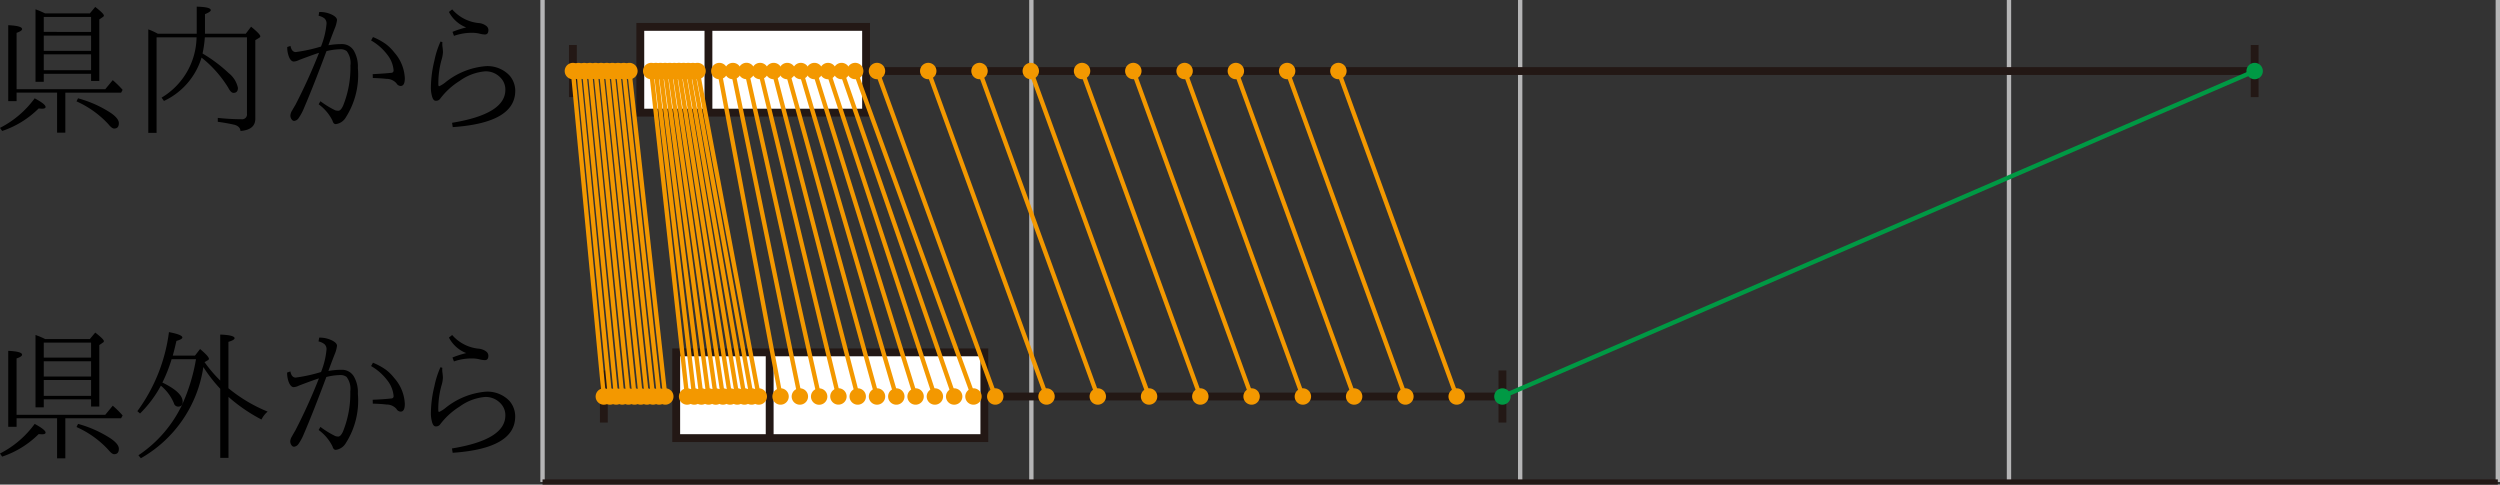 <svg xmlns="http://www.w3.org/2000/svg" viewBox="0 0 162.54 31.507"><rect x="0" y="0" width="162.54" height="31.507" fill="#333333" stroke="none"/><g id="レイヤー_2" data-name="レイヤー 2"><g id="Workplace"><g id="_1A_2_2_03" data-name="1A_2_2_03"><g id="グリッド"><line x1="35.274" y1="31.337" x2="35.274" fill="none" stroke="#b5b5b6" stroke-miterlimit="10" stroke-width="0.283"/><line x1="67.055" y1="31.337" x2="67.055" fill="none" stroke="#b5b5b6" stroke-miterlimit="10" stroke-width="0.283"/><line x1="98.836" y1="31.337" x2="98.836" fill="none" stroke="#b5b5b6" stroke-miterlimit="10" stroke-width="0.283"/><line x1="130.616" y1="31.337" x2="130.616" fill="none" stroke="#b5b5b6" stroke-miterlimit="10" stroke-width="0.283"/><line x1="162.398" y1="31.337" x2="162.398" fill="none" stroke="#b5b5b6" stroke-miterlimit="10" stroke-width="0.283"/><line x1="162.398" y1="31.337" x2="35.274" y2="31.337" fill="none" stroke="#231815" stroke-miterlimit="10" stroke-width="0.34"/></g><g id="箱ひげ図"><rect x="41.63" y="1.748" width="14.679" height="5.575" fill="#fff" stroke="#231815" stroke-miterlimit="10" stroke-width="0.51"/><line x1="37.248" y1="2.924" x2="37.248" y2="6.314" fill="#fff" stroke="#231815" stroke-miterlimit="10" stroke-width="0.51"/><line x1="146.588" y1="2.924" x2="146.588" y2="6.314" fill="#fff" stroke="#231815" stroke-miterlimit="10" stroke-width="0.51"/><line x1="37.248" y1="4.619" x2="41.63" y2="4.619" fill="#fff" stroke="#231815" stroke-miterlimit="10" stroke-width="0.51"/><line x1="46.06" y1="1.748" x2="46.06" y2="7.323" fill="#fff" stroke="#231815" stroke-miterlimit="10" stroke-width="0.51"/><line x1="56.309" y1="4.619" x2="146.588" y2="4.619" fill="#fff" stroke="#231815" stroke-miterlimit="10" stroke-width="0.51"/><rect x="43.964" y="22.909" width="20.035" height="5.575" fill="#fff" stroke="#231815" stroke-miterlimit="10" stroke-width="0.51"/><line x1="39.259" y1="24.084" x2="39.259" y2="27.474" fill="#fff" stroke="#231815" stroke-miterlimit="10" stroke-width="0.51"/><line x1="97.682" y1="24.084" x2="97.682" y2="27.474" fill="#fff" stroke="#231815" stroke-miterlimit="10" stroke-width="0.51"/><line x1="39.259" y1="25.779" x2="43.964" y2="25.779" fill="#fff" stroke="#231815" stroke-miterlimit="10" stroke-width="0.51"/><line x1="50.041" y1="22.908" x2="50.041" y2="28.483" fill="#fff" stroke="#231815" stroke-miterlimit="10" stroke-width="0.51"/><line x1="63.999" y1="25.779" x2="97.682" y2="25.779" fill="#fff" stroke="#231815" stroke-miterlimit="10" stroke-width="0.51"/></g><g id="増減線"><line x1="40.921" y1="4.619" x2="43.255" y2="25.779" fill="none" stroke="#f39800" stroke-linecap="square" stroke-miterlimit="10" stroke-width="0.283"/><path d="M40.392,4.678a.533.533,0,1,1,.588.471A.533.533,0,0,1,40.392,4.678Z" fill="#f39800"/><path d="M42.726,25.838a.533.533,0,1,0,.471-.589A.533.533,0,0,0,42.726,25.838Z" fill="#f39800"/><line x1="40.554" y1="4.619" x2="42.856" y2="25.779" fill="none" stroke="#f39800" stroke-linecap="square" stroke-miterlimit="10" stroke-width="0.283"/><path d="M40.024,4.677a.533.533,0,1,1,.588.472A.534.534,0,0,1,40.024,4.677Z" fill="#f39800"/><path d="M42.326,25.837a.533.533,0,1,0,.472-.588A.533.533,0,0,0,42.326,25.837Z" fill="#f39800"/><line x1="40.187" y1="4.619" x2="42.456" y2="25.779" fill="none" stroke="#f39800" stroke-linecap="square" stroke-miterlimit="10" stroke-width="0.283"/><path d="M39.657,4.676a.533.533,0,1,1,.587.473A.533.533,0,0,1,39.657,4.676Z" fill="#f39800"/><path d="M41.926,25.836a.533.533,0,1,0,.473-.587A.533.533,0,0,0,41.926,25.836Z" fill="#f39800"/><line x1="39.819" y1="4.619" x2="42.056" y2="25.779" fill="none" stroke="#f39800" stroke-linecap="square" stroke-miterlimit="10" stroke-width="0.283"/><path d="M39.289,4.675a.533.533,0,1,1,.586.474A.534.534,0,0,1,39.289,4.675Z" fill="#f39800"/><path d="M41.526,25.835A.533.533,0,1,0,42,25.249.533.533,0,0,0,41.526,25.835Z" fill="#f39800"/><line x1="39.452" y1="4.619" x2="41.657" y2="25.779" fill="none" stroke="#f39800" stroke-linecap="square" stroke-miterlimit="10" stroke-width="0.283"/><path d="M38.922,4.674a.533.533,0,1,1,.585.475A.533.533,0,0,1,38.922,4.674Z" fill="#f39800"/><path d="M41.127,25.834a.533.533,0,1,0,.474-.585A.532.532,0,0,0,41.127,25.834Z" fill="#f39800"/><line x1="39.085" y1="4.619" x2="41.257" y2="25.779" fill="none" stroke="#f39800" stroke-linecap="square" stroke-miterlimit="10" stroke-width="0.283"/><path d="M38.554,4.674a.533.533,0,1,1,.585.475A.533.533,0,0,1,38.554,4.674Z" fill="#f39800"/><path d="M40.727,25.834a.533.533,0,1,0,.476-.585A.533.533,0,0,0,40.727,25.834Z" fill="#f39800"/><line x1="38.717" y1="4.619" x2="40.857" y2="25.779" fill="none" stroke="#f39800" stroke-linecap="square" stroke-miterlimit="10" stroke-width="0.283"/><path d="M38.187,4.673a.533.533,0,1,1,.584.476A.533.533,0,0,1,38.187,4.673Z" fill="#f39800"/><path d="M40.327,25.833a.533.533,0,1,0,.477-.584A.532.532,0,0,0,40.327,25.833Z" fill="#f39800"/><line x1="38.35" y1="4.619" x2="40.458" y2="25.779" fill="none" stroke="#f39800" stroke-linecap="square" stroke-miterlimit="10" stroke-width="0.283"/><path d="M37.819,4.672a.533.533,0,1,1,.584.477A.533.533,0,0,1,37.819,4.672Z" fill="#f39800"/><circle cx="40.458" cy="25.779" r="0.533" transform="translate(-2.863 5.171) rotate(-7.064)" fill="#f39800"/><line x1="37.982" y1="4.619" x2="40.058" y2="25.779" fill="none" stroke="#f39800" stroke-linecap="square" stroke-miterlimit="10" stroke-width="0.283"/><circle cx="37.982" cy="4.619" r="0.533" fill="#f39800"/><path d="M39.528,25.831a.533.533,0,1,0,.478-.582A.532.532,0,0,0,39.528,25.831Z" fill="#f39800"/><line x1="37.615" y1="4.619" x2="39.659" y2="25.779" fill="none" stroke="#f39800" stroke-linecap="square" stroke-miterlimit="10" stroke-width="0.283"/><path d="M37.085,4.67a.532.532,0,1,1,.581.48A.532.532,0,0,1,37.085,4.67Z" fill="#f39800"/><path d="M39.128,25.83a.533.533,0,1,0,.479-.581A.534.534,0,0,0,39.128,25.83Z" fill="#f39800"/><line x1="37.248" y1="4.619" x2="39.259" y2="25.779" fill="none" stroke="#f39800" stroke-linecap="square" stroke-miterlimit="10" stroke-width="0.283"/><path d="M36.717,4.67a.533.533,0,1,1,.581.48A.533.533,0,0,1,36.717,4.67Z" fill="#f39800"/><path d="M38.728,25.83a.533.533,0,1,0,.481-.581A.533.533,0,0,0,38.728,25.83Z" fill="#f39800"/><line x1="45.351" y1="4.619" x2="49.333" y2="25.779" fill="none" stroke="#f39800" stroke-linecap="square" stroke-miterlimit="10" stroke-width="0.283"/><path d="M44.828,4.718a.533.533,0,1,1,.622.425A.531.531,0,0,1,44.828,4.718Z" fill="#f39800"/><path d="M48.809,25.878a.533.533,0,1,0,.425-.622A.533.533,0,0,0,48.809,25.878Z" fill="#f39800"/><line x1="45.05" y1="4.619" x2="48.867" y2="25.779" fill="none" stroke="#f39800" stroke-linecap="square" stroke-miterlimit="10" stroke-width="0.283"/><path d="M44.526,4.714a.532.532,0,1,1,.619.43A.532.532,0,0,1,44.526,4.714Z" fill="#f39800"/><path d="M48.342,25.874a.533.533,0,1,0,.43-.619A.534.534,0,0,0,48.342,25.874Z" fill="#f39800"/><line x1="44.749" y1="4.619" x2="48.401" y2="25.779" fill="none" stroke="#f39800" stroke-linecap="square" stroke-miterlimit="10" stroke-width="0.283"/><path d="M44.224,4.71a.533.533,0,1,1,.615.434A.533.533,0,0,1,44.224,4.71Z" fill="#f39800"/><path d="M47.876,25.87a.533.533,0,1,0,.434-.616A.532.532,0,0,0,47.876,25.87Z" fill="#f39800"/><line x1="44.448" y1="4.619" x2="47.935" y2="25.779" fill="none" stroke="#f39800" stroke-linecap="square" stroke-miterlimit="10" stroke-width="0.283"/><path d="M43.922,4.706a.533.533,0,1,1,.612.439A.534.534,0,0,1,43.922,4.706Z" fill="#f39800"/><path d="M47.409,25.866a.533.533,0,1,0,.439-.613A.533.533,0,0,0,47.409,25.866Z" fill="#f39800"/><line x1="44.146" y1="4.619" x2="47.469" y2="25.779" fill="none" stroke="#f39800" stroke-linecap="square" stroke-miterlimit="10" stroke-width="0.283"/><path d="M43.62,4.7a.533.533,0,1,1,.609.444A.532.532,0,0,1,43.62,4.7Z" fill="#f39800"/><path d="M46.942,25.862a.533.533,0,1,0,.444-.609A.534.534,0,0,0,46.942,25.862Z" fill="#f39800"/><line x1="43.845" y1="4.619" x2="47.003" y2="25.779" fill="none" stroke="#f39800" stroke-linecap="square" stroke-miterlimit="10" stroke-width="0.283"/><path d="M43.318,4.7a.533.533,0,1,1,.606.448A.534.534,0,0,1,43.318,4.7Z" fill="#f39800"/><path d="M46.476,25.858a.533.533,0,1,0,.448-.606A.531.531,0,0,0,46.476,25.858Z" fill="#f39800"/><line x1="43.544" y1="4.619" x2="46.537" y2="25.779" fill="none" stroke="#f39800" stroke-linecap="square" stroke-miterlimit="10" stroke-width="0.283"/><path d="M43.016,4.694a.533.533,0,1,1,.6.453A.533.533,0,0,1,43.016,4.694Z" fill="#f39800"/><path d="M46.009,25.854a.533.533,0,1,0,.453-.6A.533.533,0,0,0,46.009,25.854Z" fill="#f39800"/><line x1="43.243" y1="4.619" x2="46.071" y2="25.779" fill="none" stroke="#f39800" stroke-linecap="square" stroke-miterlimit="10" stroke-width="0.283"/><path d="M42.714,4.69a.533.533,0,1,1,.6.457A.533.533,0,0,1,42.714,4.69Z" fill="#f39800"/><path d="M45.542,25.85a.533.533,0,1,0,.458-.6A.533.533,0,0,0,45.542,25.85Z" fill="#f39800"/><line x1="42.941" y1="4.619" x2="45.605" y2="25.779" fill="none" stroke="#f39800" stroke-linecap="square" stroke-miterlimit="10" stroke-width="0.283"/><path d="M42.413,4.686a.533.533,0,1,1,.6.462A.532.532,0,0,1,42.413,4.686Z" fill="#f39800"/><path d="M45.076,25.846a.533.533,0,1,0,.462-.595A.532.532,0,0,0,45.076,25.846Z" fill="#f39800"/><line x1="42.64" y1="4.619" x2="45.139" y2="25.779" fill="none" stroke="#f39800" stroke-linecap="square" stroke-miterlimit="10" stroke-width="0.283"/><path d="M42.111,4.682a.533.533,0,1,1,.592.466A.533.533,0,0,1,42.111,4.682Z" fill="#f39800"/><path d="M44.609,25.842a.533.533,0,1,0,.467-.592A.533.533,0,0,0,44.609,25.842Z" fill="#f39800"/><line x1="42.339" y1="4.619" x2="44.673" y2="25.779" fill="none" stroke="#f39800" stroke-linecap="square" stroke-miterlimit="10" stroke-width="0.283"/><path d="M41.809,4.678a.533.533,0,1,1,.588.471A.533.533,0,0,1,41.809,4.678Z" fill="#f39800"/><path d="M44.143,25.838a.533.533,0,1,0,.471-.588A.533.533,0,0,0,44.143,25.838Z" fill="#f39800"/><line x1="55.6" y1="4.619" x2="63.29" y2="25.779" fill="none" stroke="#f39800" stroke-linecap="square" stroke-miterlimit="10" stroke-width="0.283"/><path d="M55.1,4.8a.533.533,0,1,1,.683.319A.534.534,0,0,1,55.1,4.8Z" fill="#f39800"/><path d="M62.79,25.961a.533.533,0,1,0,.318-.683A.531.531,0,0,0,62.79,25.961Z" fill="#f39800"/><line x1="54.717" y1="4.619" x2="62.036" y2="25.779" fill="none" stroke="#f39800" stroke-linecap="square" stroke-miterlimit="10" stroke-width="0.283"/><path d="M54.213,4.793a.533.533,0,1,1,.678.33A.533.533,0,0,1,54.213,4.793Z" fill="#f39800"/><path d="M61.533,25.953a.533.533,0,1,0,.329-.677A.533.533,0,0,0,61.533,25.953Z" fill="#f39800"/><line x1="53.834" y1="4.619" x2="60.782" y2="25.779" fill="none" stroke="#f39800" stroke-linecap="square" stroke-miterlimit="10" stroke-width="0.283"/><path d="M53.328,4.785A.533.533,0,1,1,54,5.126.532.532,0,0,1,53.328,4.785Z" fill="#f39800"/><path d="M60.276,25.945a.533.533,0,1,0,.34-.672A.533.533,0,0,0,60.276,25.945Z" fill="#f39800"/><line x1="52.951" y1="4.619" x2="59.528" y2="25.779" fill="none" stroke="#f39800" stroke-linecap="square" stroke-miterlimit="10" stroke-width="0.283"/><path d="M52.442,4.777a.533.533,0,1,1,.667.351A.532.532,0,0,1,52.442,4.777Z" fill="#f39800"/><path d="M59.019,25.937a.533.533,0,1,0,.351-.667A.534.534,0,0,0,59.019,25.937Z" fill="#f39800"/><line x1="52.067" y1="4.619" x2="58.274" y2="25.779" fill="none" stroke="#f39800" stroke-linecap="square" stroke-miterlimit="10" stroke-width="0.283"/><path d="M51.556,4.769a.533.533,0,1,1,.661.362A.533.533,0,0,1,51.556,4.769Z" fill="#f39800"/><path d="M57.763,25.929a.533.533,0,1,0,.361-.661A.533.533,0,0,0,57.763,25.929Z" fill="#f39800"/><line x1="51.184" y1="4.619" x2="57.02" y2="25.779" fill="none" stroke="#f39800" stroke-linecap="square" stroke-miterlimit="10" stroke-width="0.283"/><path d="M50.671,4.761a.533.533,0,1,1,.655.372A.531.531,0,0,1,50.671,4.761Z" fill="#f39800"/><path d="M56.506,25.921a.533.533,0,1,0,.372-.656A.534.534,0,0,0,56.506,25.921Z" fill="#f39800"/><line x1="50.301" y1="4.619" x2="55.766" y2="25.779" fill="none" stroke="#f39800" stroke-linecap="square" stroke-miterlimit="10" stroke-width="0.283"/><path d="M49.785,4.752a.533.533,0,1,1,.649.383A.534.534,0,0,1,49.785,4.752Z" fill="#f39800"/><path d="M55.25,25.912a.533.533,0,1,0,.383-.649A.533.533,0,0,0,55.25,25.912Z" fill="#f39800"/><line x1="49.418" y1="4.619" x2="54.512" y2="25.779" fill="none" stroke="#f39800" stroke-linecap="square" stroke-miterlimit="10" stroke-width="0.283"/><path d="M48.9,4.744a.533.533,0,1,1,.643.393A.533.533,0,0,1,48.9,4.744Z" fill="#f39800"/><path d="M53.994,25.9a.533.533,0,1,0,.393-.643A.533.533,0,0,0,53.994,25.9Z" fill="#f39800"/><line x1="48.535" y1="4.619" x2="53.258" y2="25.779" fill="none" stroke="#f39800" stroke-linecap="square" stroke-miterlimit="10" stroke-width="0.283"/><path d="M48.015,4.735a.533.533,0,1,1,.636.4A.533.533,0,0,1,48.015,4.735Z" fill="#f39800"/><path d="M52.738,25.9a.533.533,0,1,0,.4-.636A.533.533,0,0,0,52.738,25.9Z" fill="#f39800"/><line x1="47.652" y1="4.619" x2="52.004" y2="25.779" fill="none" stroke="#f39800" stroke-linecap="square" stroke-miterlimit="10" stroke-width="0.283"/><path d="M47.13,4.727a.533.533,0,1,1,.629.414A.533.533,0,0,1,47.13,4.727Z" fill="#f39800"/><path d="M51.482,25.887a.533.533,0,1,0,.415-.63A.533.533,0,0,0,51.482,25.887Z" fill="#f39800"/><line x1="46.769" y1="4.619" x2="50.75" y2="25.779" fill="none" stroke="#f39800" stroke-linecap="square" stroke-miterlimit="10" stroke-width="0.283"/><path d="M46.245,4.718a.533.533,0,1,1,.622.425A.532.532,0,0,1,46.245,4.718Z" fill="#f39800"/><path d="M50.226,25.878a.533.533,0,1,0,.425-.623A.534.534,0,0,0,50.226,25.878Z" fill="#f39800"/><line x1="146.588" y1="4.619" x2="97.682" y2="25.779" fill="none" stroke="#094" stroke-linecap="square" stroke-miterlimit="10" stroke-width="0.283"/><path d="M146.377,4.13a.533.533,0,1,1-.278.7A.532.532,0,0,1,146.377,4.13Z" fill="#094"/><path d="M97.471,25.29a.533.533,0,1,0,.7.278A.533.533,0,0,0,97.471,25.29Z" fill="#094"/><line x1="83.684" y1="4.619" x2="91.374" y2="25.779" fill="none" stroke="#f39800" stroke-linecap="square" stroke-miterlimit="10" stroke-width="0.283"/><path d="M83.183,4.8a.533.533,0,1,1,.683.319A.534.534,0,0,1,83.183,4.8Z" fill="#f39800"/><path d="M90.873,25.961a.533.533,0,1,0,.319-.683A.533.533,0,0,0,90.873,25.961Z" fill="#f39800"/><line x1="80.351" y1="4.619" x2="88.041" y2="25.779" fill="none" stroke="#f39800" stroke-linecap="square" stroke-miterlimit="10" stroke-width="0.283"/><path d="M79.85,4.8a.533.533,0,1,1,.683.319A.533.533,0,0,1,79.85,4.8Z" fill="#f39800"/><path d="M87.54,25.961a.533.533,0,1,0,.319-.683A.532.532,0,0,0,87.54,25.961Z" fill="#f39800"/><line x1="77.017" y1="4.619" x2="84.708" y2="25.779" fill="none" stroke="#f39800" stroke-linecap="square" stroke-miterlimit="10" stroke-width="0.283"/><path d="M76.517,4.8a.533.533,0,1,1,.682.319A.533.533,0,0,1,76.517,4.8Z" fill="#f39800"/><path d="M84.207,25.961a.533.533,0,1,0,.319-.683A.532.532,0,0,0,84.207,25.961Z" fill="#f39800"/><line x1="73.684" y1="4.619" x2="81.374" y2="25.779" fill="none" stroke="#f39800" stroke-linecap="square" stroke-miterlimit="10" stroke-width="0.283"/><path d="M73.183,4.8a.533.533,0,1,1,.683.319A.534.534,0,0,1,73.183,4.8Z" fill="#f39800"/><path d="M80.873,25.961a.533.533,0,1,0,.319-.683A.533.533,0,0,0,80.873,25.961Z" fill="#f39800"/><line x1="70.351" y1="4.619" x2="78.041" y2="25.779" fill="none" stroke="#f39800" stroke-linecap="square" stroke-miterlimit="10" stroke-width="0.283"/><path d="M69.85,4.8a.533.533,0,1,1,.683.319A.533.533,0,0,1,69.85,4.8Z" fill="#f39800"/><path d="M77.54,25.961a.533.533,0,1,0,.319-.683A.532.532,0,0,0,77.54,25.961Z" fill="#f39800"/><line x1="67.017" y1="4.619" x2="74.708" y2="25.779" fill="none" stroke="#f39800" stroke-linecap="square" stroke-miterlimit="10" stroke-width="0.283"/><path d="M66.517,4.8a.533.533,0,1,1,.682.319A.533.533,0,0,1,66.517,4.8Z" fill="#f39800"/><path d="M74.207,25.961a.533.533,0,1,0,.319-.683A.532.532,0,0,0,74.207,25.961Z" fill="#f39800"/><line x1="63.684" y1="4.619" x2="71.374" y2="25.779" fill="none" stroke="#f39800" stroke-linecap="square" stroke-miterlimit="10" stroke-width="0.283"/><path d="M63.183,4.8a.533.533,0,1,1,.683.319A.534.534,0,0,1,63.183,4.8Z" fill="#f39800"/><path d="M70.873,25.961a.533.533,0,1,0,.319-.683A.533.533,0,0,0,70.873,25.961Z" fill="#f39800"/><line x1="60.351" y1="4.619" x2="68.041" y2="25.779" fill="none" stroke="#f39800" stroke-linecap="square" stroke-miterlimit="10" stroke-width="0.283"/><path d="M59.85,4.8a.533.533,0,1,1,.683.319A.533.533,0,0,1,59.85,4.8Z" fill="#f39800"/><path d="M67.54,25.961a.533.533,0,1,0,.319-.683A.532.532,0,0,0,67.54,25.961Z" fill="#f39800"/><line x1="57.017" y1="4.619" x2="64.708" y2="25.779" fill="none" stroke="#f39800" stroke-linecap="square" stroke-miterlimit="10" stroke-width="0.283"/><path d="M56.517,4.8a.533.533,0,1,1,.682.319A.533.533,0,0,1,56.517,4.8Z" fill="#f39800"/><path d="M64.207,25.961a.533.533,0,1,0,.319-.683A.532.532,0,0,0,64.207,25.961Z" fill="#f39800"/><line x1="87.017" y1="4.619" x2="94.708" y2="25.779" fill="none" stroke="#f39800" stroke-linecap="square" stroke-miterlimit="10" stroke-width="0.283"/><path d="M86.517,4.8a.533.533,0,1,1,.682.319A.533.533,0,0,1,86.517,4.8Z" fill="#f39800"/><path d="M94.207,25.961a.533.533,0,1,0,.319-.683A.532.532,0,0,0,94.207,25.961Z" fill="#f39800"/></g><g id="ラベル"><path d="M2.935,22.044H5.841l.351-.421c.375.288.563.478.563.559a.119.119,0,0,1-.068.093l-.23.158v4H5.921v-.47H2.845v.518H2.309V21.777s.031.012.077.028a.912.912,0,0,0,.116.045,4.711,4.711,0,0,1,.433.194Zm2.986,1.443H2.845v.993H5.921v-.993Zm0-.239v-.973H2.845v.973Zm0,2.489v-1.03H2.845v1.03ZM1.078,26.969H6.844l.486-.592a5.756,5.756,0,0,1,.643.636l-.1.179H4.247V29.8H3.711V27.192H1.078v.555H.535V22.81c.6.029.9.11.9.252q0,.122-.358.243v3.664ZM0,29.486A6.329,6.329,0,0,0,2.255,27.56c.471.256.709.442.709.568,0,.069-.08.109-.24.109-.024,0-.1-.008-.213-.012A6.089,6.089,0,0,1,.14,29.688l-.14-.2ZM5.073,27.56a7.455,7.455,0,0,1,2.11.941c.363.243.545.474.545.677,0,.231-.1.352-.307.352-.1,0-.227-.1-.383-.292a6.307,6.307,0,0,0-2.064-1.475l.1-.2"/><path d="M11.158,23.353a9.842,9.842,0,0,1-.6,1.519c.878.426,1.318.839,1.318,1.245,0,.211-.1.32-.292.32a.29.29,0,0,1-.279-.227,2.94,2.94,0,0,0-.846-1.135,7.57,7.57,0,0,1-1.354,1.808l-.175-.15a11.072,11.072,0,0,0,2.055-5.14q.871.165.872.349c0,.077-.129.15-.386.223-.082.361-.16.681-.238.956h1.443l.333-.429c.383.324.574.535.574.636,0,.037-.027.073-.081.1l-.205.114a8.816,8.816,0,0,0,1.021,1.2V21.752c.622.024.933.105.933.239,0,.073-.133.158-.4.235v3.015a9.9,9.9,0,0,0,2.55,1.52,1.569,1.569,0,0,0-.4.515,10.674,10.674,0,0,1-2.145-1.471v3.964H14.32V25.278a9.824,9.824,0,0,1-1.1-1.415,8.2,8.2,0,0,1-4.062,5.93L9,29.6a8.156,8.156,0,0,0,2.847-3.3,11.945,11.945,0,0,0,.895-2.946H11.158"/><path d="M20.871,24.191a5.194,5.194,0,0,0,.358-1.466.437.437,0,0,0-.134-.349.952.952,0,0,0-.386-.178l.044-.247a1.793,1.793,0,0,1,.866.2c.194.105.292.214.292.332a2.082,2.082,0,0,1-.165.583c-.177.454-.308.806-.394,1.053a4.726,4.726,0,0,1,.854-.077.894.894,0,0,1,.8.434,2.044,2.044,0,0,1,.261,1.122,5.127,5.127,0,0,1-.8,3.237.883.883,0,0,1-.638.413c-.1,0-.173-.077-.212-.227a2.923,2.923,0,0,0-.9-1.065l.116-.2a5.917,5.917,0,0,0,.959.591.61.61,0,0,0,.2.037c.1,0,.207-.109.306-.324a6.586,6.586,0,0,0,.477-2.617,1.264,1.264,0,0,0-.243-.936.635.635,0,0,0-.436-.121,3.8,3.8,0,0,0-.878.125q-.882,2.358-1.461,3.7a3.278,3.278,0,0,1-.347.648.4.4,0,0,1-.3.186.2.2,0,0,1-.157-.1.411.411,0,0,1-.081-.271.67.67,0,0,1,.117-.312,1.872,1.872,0,0,1,.112-.2c.035-.065.068-.121.094-.162A35.7,35.7,0,0,0,20.736,24.6c-.22.069-.653.223-1.3.47a.841.841,0,0,1-.342.1c-.114,0-.212-.093-.3-.276a1.667,1.667,0,0,1-.126-.672l.212-.073c.05.263.165.4.342.4a10.031,10.031,0,0,0,1.646-.361Zm3.363,1.8q.721-.03,1.216-.085a.144.144,0,0,0,.14-.166,1.894,1.894,0,0,0-.4-1,3.545,3.545,0,0,0-1.063-.94l.122-.218a4.132,4.132,0,0,1,.84.457,2.957,2.957,0,0,1,.539.535,2.7,2.7,0,0,1,.692,1.689c0,.329-.091.5-.274.5a.333.333,0,0,1-.269-.175.843.843,0,0,0-.652-.287c-.27-.033-.565-.049-.886-.057l-.009-.255"/><path d="M29.388,29.156q3.468-.566,3.468-2.144a1.088,1.088,0,0,0-.3-.774,1.317,1.317,0,0,0-1.021-.429,3.27,3.27,0,0,0-1.65.624,4.7,4.7,0,0,0-1.281,1.175.321.321,0,0,1-.283.113c-.1,0-.171-.089-.225-.259a2.111,2.111,0,0,1-.081-.656,7.713,7.713,0,0,1,.229-1.7,5.69,5.69,0,0,1,.394-1.232l.122.04a1.2,1.2,0,0,0,0,.268,3.45,3.45,0,0,1,.036.377,2.048,2.048,0,0,1-.1.531,5.739,5.739,0,0,0-.2,1.572c0,.081.019.121.054.121a1.917,1.917,0,0,0,.387-.239A4.82,4.82,0,0,1,31.6,25.464a1.983,1.983,0,0,1,1.52.6,1.537,1.537,0,0,1,.376,1.013q0,2.085-4.065,2.362l-.045-.279Zm.037-5.916a6.669,6.669,0,0,1,.886-.284,2.16,2.16,0,0,1-1.124-1.009l.211-.166a2.615,2.615,0,0,0,1.715.888.961.961,0,0,1,.5.186.348.348,0,0,1,.139.267c0,.2-.076.292-.229.292a1.49,1.49,0,0,1-.351-.053,2.029,2.029,0,0,0-.46-.056,3.5,3.5,0,0,0-1.2.194l-.094-.259"/><path d="M2.935.871H5.841l.351-.42c.375.289.563.479.563.562,0,.032-.022.063-.067.091l-.231.158v4H5.921V4.8H2.845v.518H2.309V.606s.031.011.076.027A.578.578,0,0,0,2.5.677c.062.023.206.087.432.194ZM5.921,2.314H2.845v.993H5.921V2.314Zm0-.237V1.1H2.845v.973Zm0,2.488V3.532H2.845V4.565ZM1.078,5.8H6.844l.486-.589a6.18,6.18,0,0,1,.643.632l-.1.182H4.247V8.627H3.711V6.02H1.078v.554H.536V1.638c.6.028.9.111.9.253,0,.079-.119.162-.357.245V5.8ZM0,8.314A6.367,6.367,0,0,0,2.255,6.392c.471.253.709.439.709.562,0,.075-.08.114-.24.114-.025,0-.1-.008-.213-.015A6.1,6.1,0,0,1,.14,8.516L0,8.314ZM5.073,6.392a7.43,7.43,0,0,1,2.11.937c.363.246.545.475.545.677,0,.233-.1.352-.307.352-.1,0-.227-.1-.383-.293A6.336,6.336,0,0,0,4.974,6.59l.1-.2"/><path d="M13.318,2.427a7.6,7.6,0,0,1-.149,1.052,9.524,9.524,0,0,1,1.7,1.274,1.649,1.649,0,0,1,.6.961c0,.218-.1.324-.288.324-.114,0-.229-.114-.346-.344a7.585,7.585,0,0,0-1.731-1.95,4.586,4.586,0,0,1-2.445,2.82l-.153-.217a4.656,4.656,0,0,0,2.274-3.92h-2.6v6.21H9.641V1.909a4.149,4.149,0,0,1,.516.229l.108.056h2.526V.434c.608.012.913.087.913.229,0,.067-.126.154-.377.257V2.194h2.651l.346-.459c.4.324.6.534.6.625,0,.039-.025.071-.076.1l-.248.15V7.715c0,.483-.321.752-.965.8-.009-.185-.129-.316-.36-.395a11.094,11.094,0,0,0-1.115-.2V7.664a14.344,14.344,0,0,0,1.538.087.314.314,0,0,0,.359-.352V2.427H13.318"/><path d="M20.871,3.021a5.252,5.252,0,0,0,.358-1.467A.444.444,0,0,0,21.1,1.2a.929.929,0,0,0-.386-.174L20.754.78a1.789,1.789,0,0,1,.865.193q.293.161.292.332a2.08,2.08,0,0,1-.165.585c-.177.455-.308.807-.394,1.052a4.823,4.823,0,0,1,.854-.075.889.889,0,0,1,.8.431,2.05,2.05,0,0,1,.261,1.123,5.136,5.136,0,0,1-.8,3.237.873.873,0,0,1-.638.411c-.1,0-.173-.075-.212-.225a2.9,2.9,0,0,0-.9-1.063l.117-.2a5.741,5.741,0,0,0,.958.589A.634.634,0,0,0,22,7.2c.1,0,.207-.107.306-.325a6.568,6.568,0,0,0,.477-2.617,1.271,1.271,0,0,0-.243-.936.641.641,0,0,0-.436-.119,3.886,3.886,0,0,0-.878.122q-.882,2.361-1.461,3.7a3.319,3.319,0,0,1-.346.648.4.4,0,0,1-.3.19.217.217,0,0,1-.157-.1.417.417,0,0,1-.081-.273.678.678,0,0,1,.117-.312,2.183,2.183,0,0,1,.112-.194c.035-.067.067-.118.095-.162a36.365,36.365,0,0,0,1.538-3.388c-.22.067-.652.222-1.3.467a.858.858,0,0,1-.342.1c-.114,0-.212-.087-.3-.272a1.674,1.674,0,0,1-.126-.672l.212-.072c.05.261.165.4.342.4a10.191,10.191,0,0,0,1.646-.36Zm3.364,1.8c.479-.024.885-.052,1.215-.087.093-.008.14-.063.14-.166a1.874,1.874,0,0,0-.4-1,3.473,3.473,0,0,0-1.063-.937l.122-.222a4.013,4.013,0,0,1,.84.459,2.857,2.857,0,0,1,.539.534,2.7,2.7,0,0,1,.692,1.688q0,.5-.274.5a.323.323,0,0,1-.269-.174.857.857,0,0,0-.652-.289c-.27-.028-.565-.047-.885-.055l-.009-.253"/><path d="M29.389,7.984q3.467-.568,3.467-2.143a1.093,1.093,0,0,0-.3-.775,1.307,1.307,0,0,0-1.021-.427,3.3,3.3,0,0,0-1.65.621,4.647,4.647,0,0,0-1.281,1.178.325.325,0,0,1-.283.111c-.1,0-.171-.087-.225-.261a2.1,2.1,0,0,1-.081-.653,7.757,7.757,0,0,1,.229-1.7A5.752,5.752,0,0,1,28.642,2.7l.122.04a1.267,1.267,0,0,0,0,.269,3.3,3.3,0,0,1,.036.375,2.042,2.042,0,0,1-.1.53,5.754,5.754,0,0,0-.2,1.574c0,.079.019.119.055.119a1.868,1.868,0,0,0,.386-.238A4.8,4.8,0,0,1,31.6,4.3a1.977,1.977,0,0,1,1.52.6A1.522,1.522,0,0,1,33.5,5.9q0,2.088-4.064,2.365l-.045-.281Zm.036-5.915a6.252,6.252,0,0,1,.886-.285A2.157,2.157,0,0,1,29.187.776L29.4.61a2.625,2.625,0,0,0,1.716.889.913.913,0,0,1,.5.186.345.345,0,0,1,.139.265c0,.194-.076.293-.229.293a1.6,1.6,0,0,1-.352-.056,2.059,2.059,0,0,0-.459-.055,3.491,3.491,0,0,0-1.2.2l-.094-.261"/></g></g></g></g></svg>